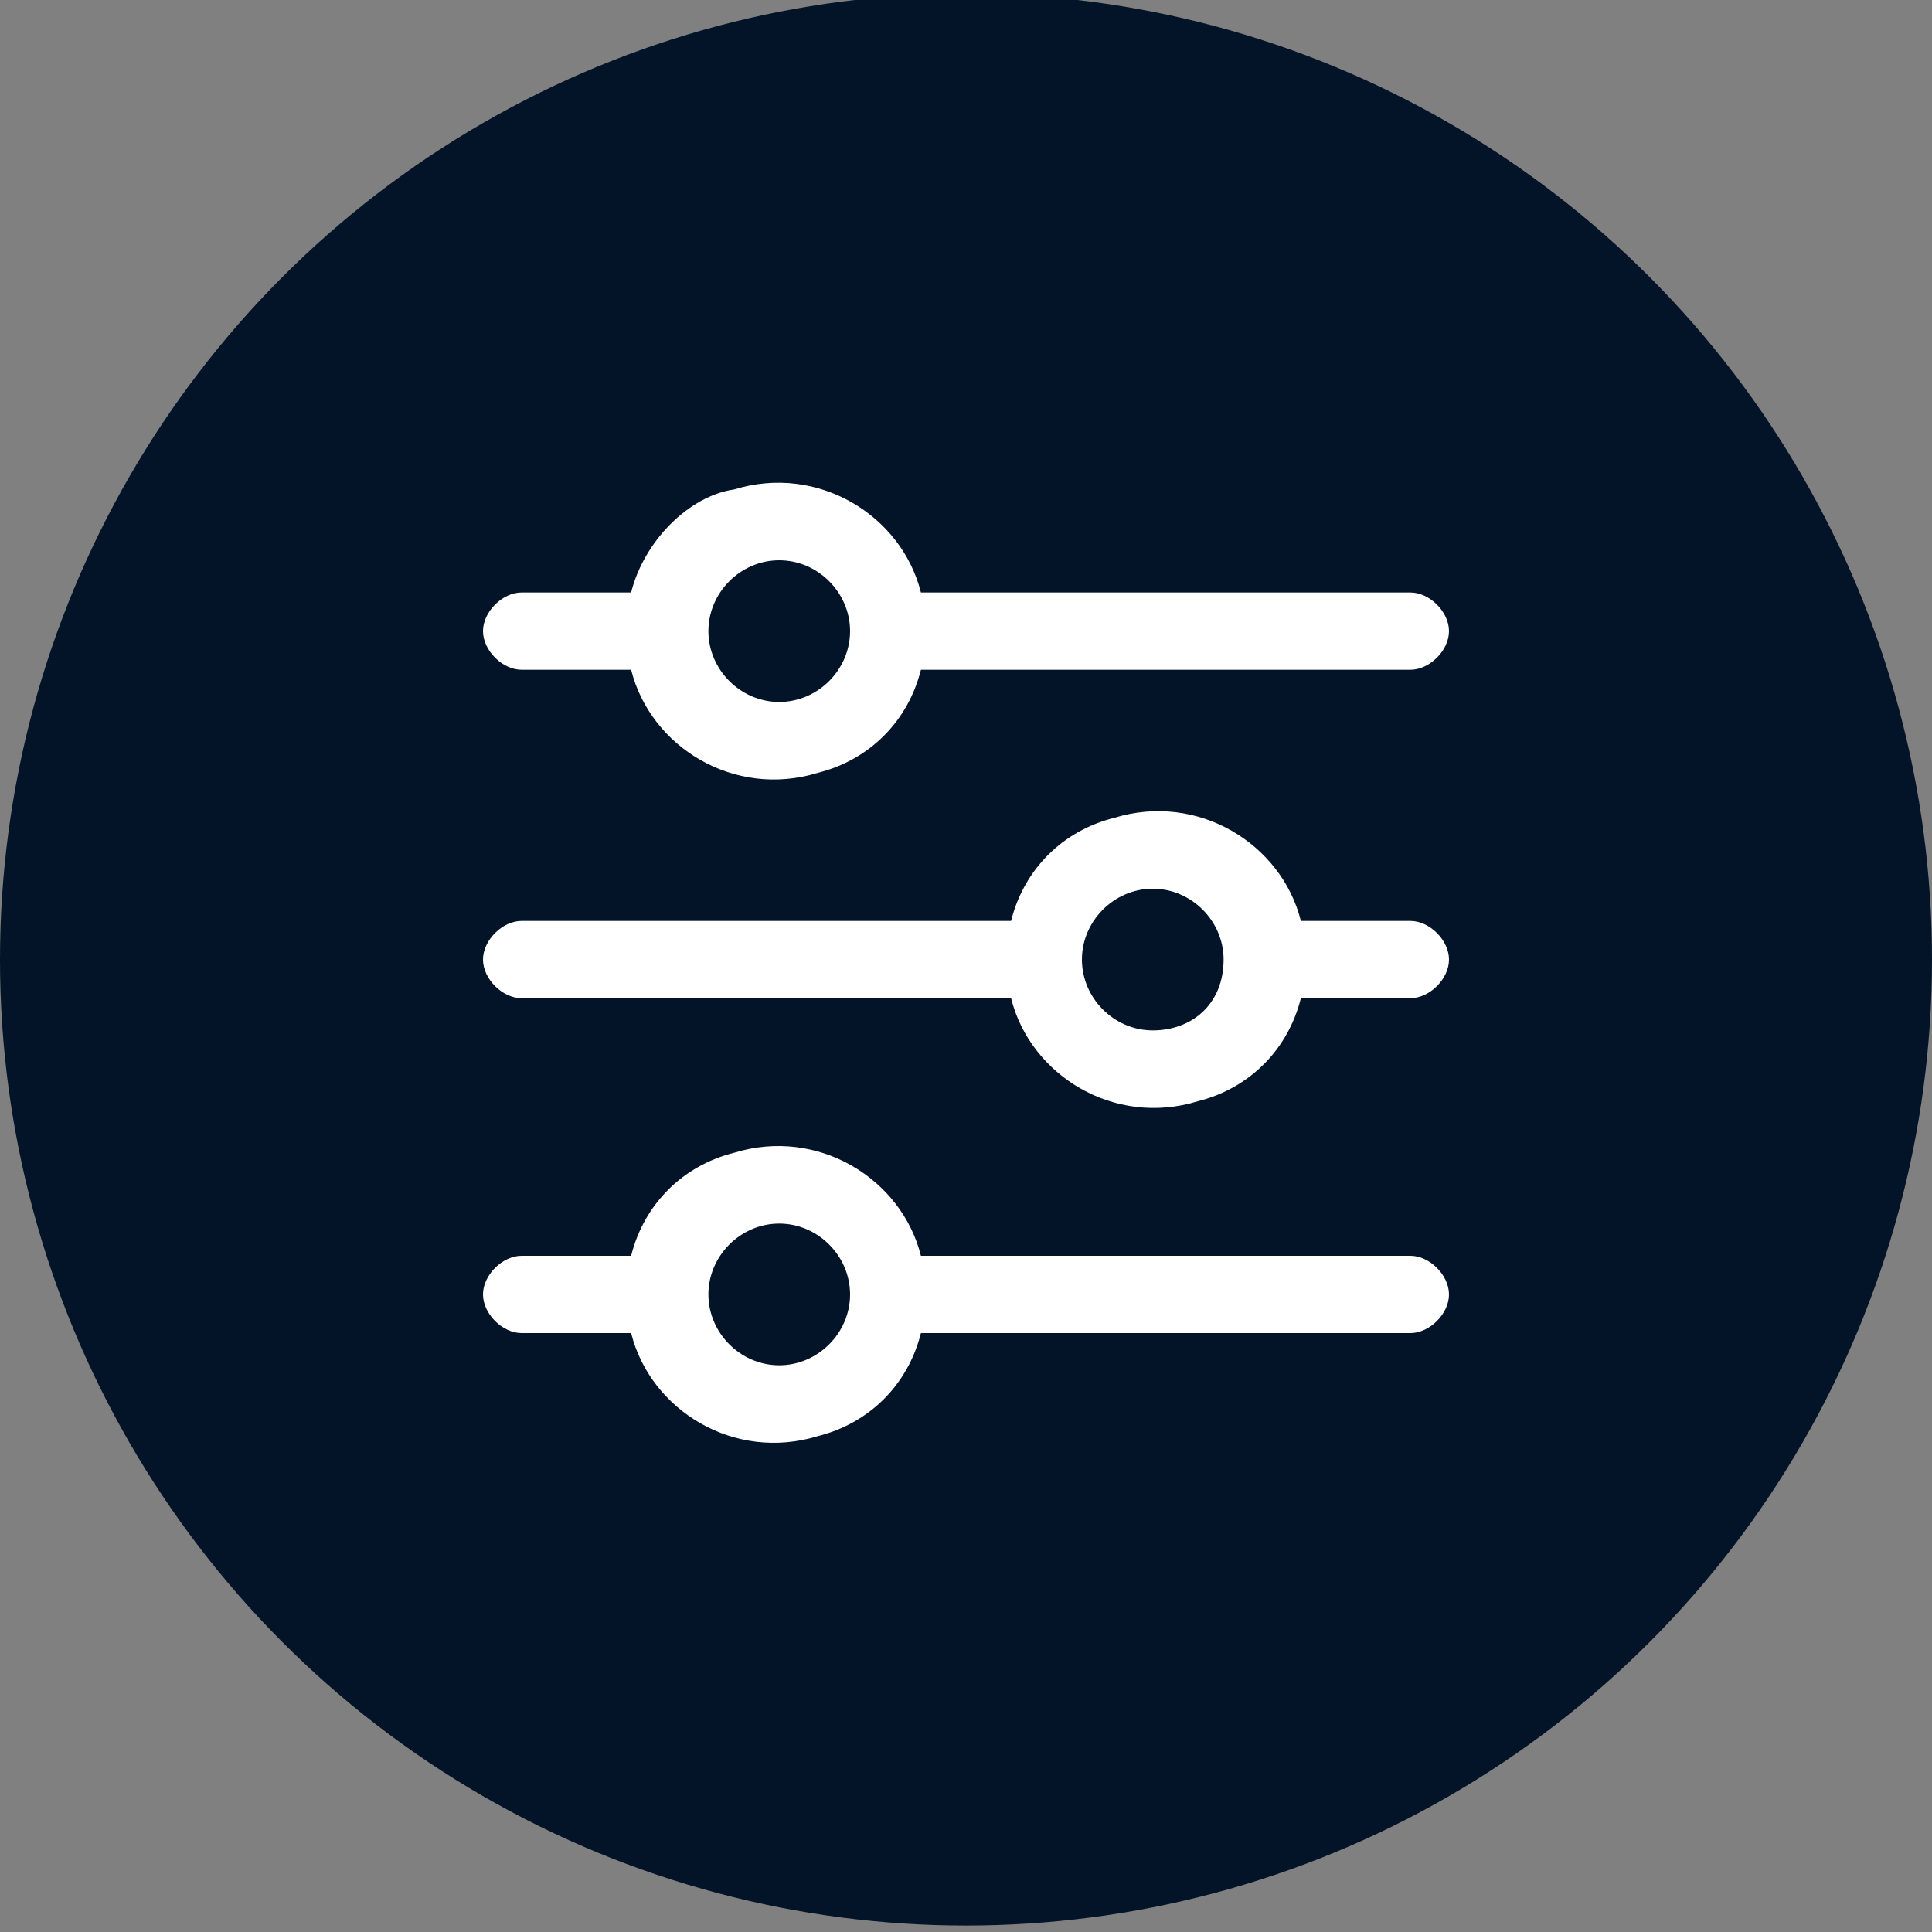<?xml version="1.0" encoding="utf-8"?>
<!-- Generator: Adobe Illustrator 29.4.0, SVG Export Plug-In . SVG Version: 9.03 Build 0)  -->
<svg version="1.0" id="Layer_1" xmlns="http://www.w3.org/2000/svg" xmlns:xlink="http://www.w3.org/1999/xlink" x="0px" y="0px"
	 viewBox="0 0 30 30" enable-background="new 0 0 30 30" xml:space="preserve">
<rect x="0" y="0" width="30" height="30" fill="#808080" stroke="none"/>
<circle fill="#031429" cx="15" cy="14.9" r="15"/>
<g>
	<path fill="#FFFFFF" d="M8.1,10.4h1.7c0.3,1.2,1.6,2,2.9,1.6c0.8-0.2,1.4-0.8,1.6-1.6h7.6c0.3,0,0.6-0.3,0.6-0.6s-0.3-0.6-0.6-0.6
		h-7.6c-0.3-1.2-1.6-2-2.9-1.6C10.7,7.7,10,8.4,9.8,9.2H8.1c-0.3,0-0.6,0.3-0.6,0.6C7.5,10.1,7.8,10.4,8.1,10.4z M12.1,8.7
		c0.6,0,1.1,0.5,1.1,1.1c0,0.6-0.5,1.1-1.1,1.1c-0.6,0-1.1-0.5-1.1-1.1C11,9.2,11.5,8.7,12.1,8.7z"/>
	<path fill="#FFFFFF" d="M21.9,14.3h-1.7c-0.3-1.2-1.6-2-2.9-1.6c-0.8,0.2-1.4,0.8-1.6,1.6H8.1c-0.3,0-0.6,0.3-0.6,0.6
		c0,0.3,0.3,0.6,0.6,0.6h7.6c0.3,1.2,1.6,2,2.9,1.6c0.8-0.2,1.4-0.8,1.6-1.6h1.7c0.3,0,0.6-0.3,0.6-0.6
		C22.5,14.6,22.2,14.3,21.9,14.3L21.9,14.3z M17.9,16c-0.6,0-1.1-0.5-1.1-1.1c0-0.6,0.5-1.1,1.1-1.1c0.6,0,1.1,0.5,1.1,1.1
		C19,15.6,18.5,16,17.9,16z"/>
	<path fill="#FFFFFF" d="M21.9,19.5h-7.6c-0.3-1.2-1.6-2-2.9-1.6c-0.8,0.2-1.4,0.8-1.6,1.6H8.1c-0.3,0-0.6,0.3-0.6,0.6
		c0,0.3,0.3,0.6,0.6,0.6h1.7c0.3,1.2,1.6,2,2.9,1.6c0.8-0.2,1.4-0.8,1.6-1.6h7.6c0.3,0,0.6-0.3,0.6-0.6
		C22.5,19.8,22.2,19.5,21.9,19.5L21.9,19.5z M12.1,21.2c-0.6,0-1.1-0.5-1.1-1.1c0-0.6,0.5-1.1,1.1-1.1c0.6,0,1.1,0.5,1.1,1.1
		C13.2,20.7,12.7,21.2,12.1,21.2z"/>
</g>
</svg>
